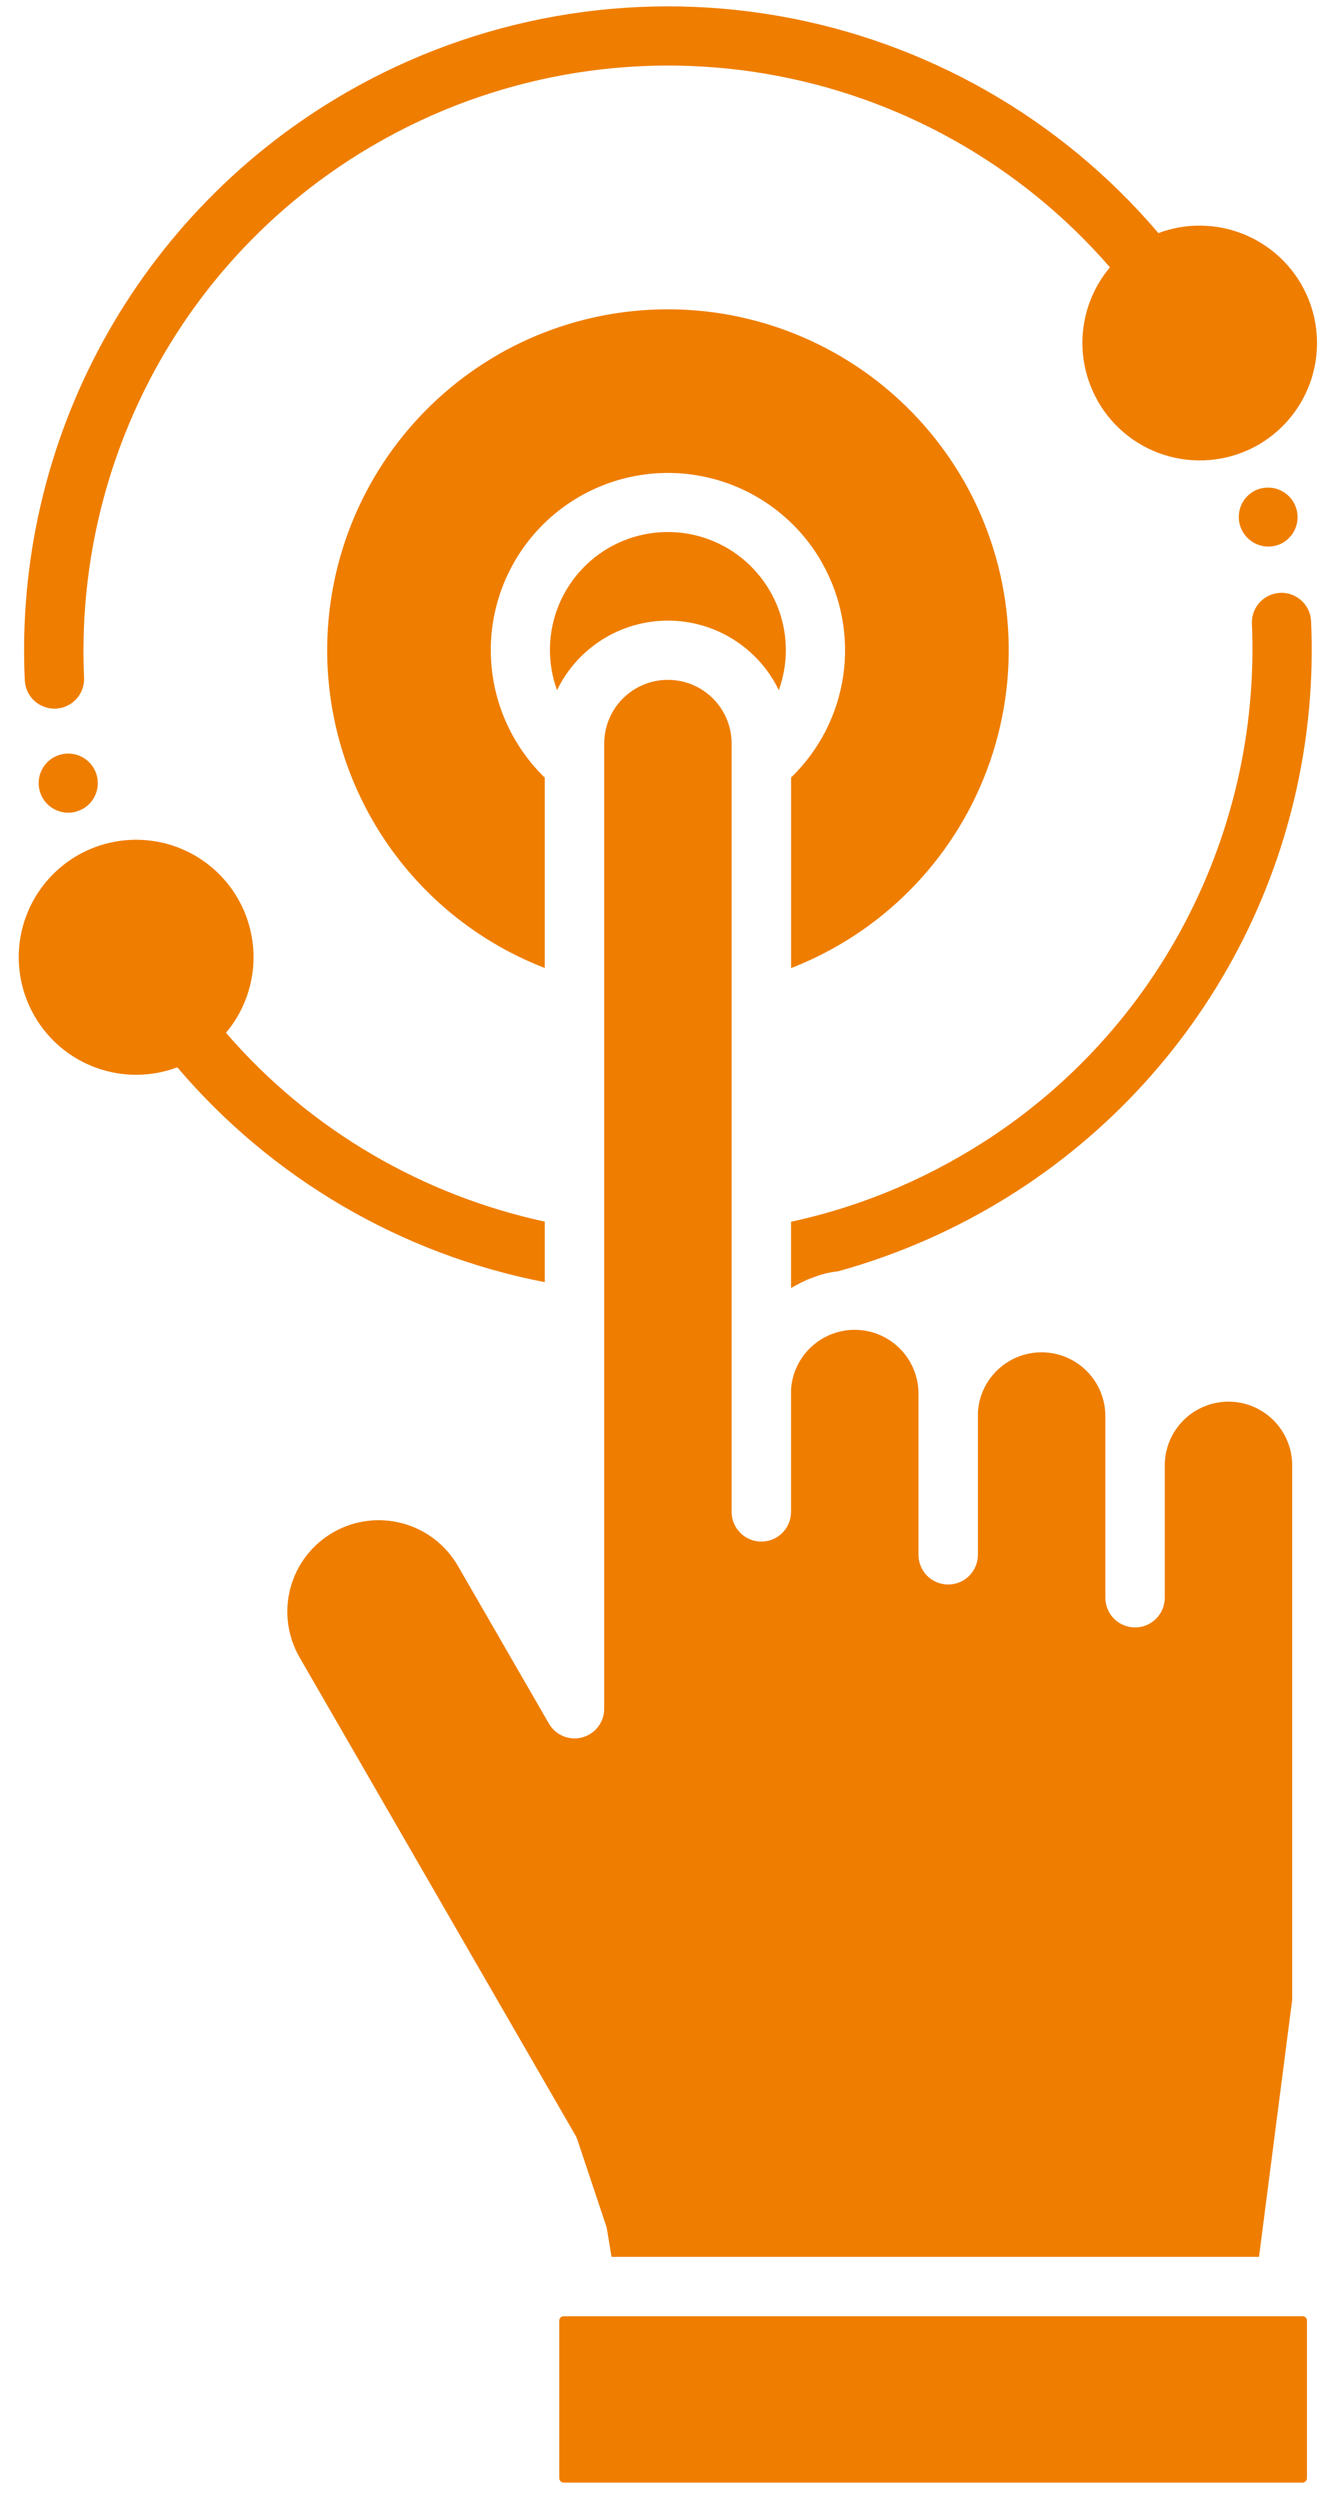 <svg xmlns="http://www.w3.org/2000/svg" width="58" height="110" viewBox="0 0 58 110" fill="none"><g id="icon"><path id="Vector" fill-rule="evenodd" clip-rule="evenodd" d="M50.976 10.255C52.19 9.8 53.53 9.818 54.732 10.306C55.933 10.793 56.907 11.713 57.461 12.885C58.015 14.057 58.109 15.395 57.723 16.632C57.337 17.87 56.501 18.917 55.379 19.567C54.193 20.251 52.783 20.436 51.46 20.081C50.137 19.727 49.01 18.861 48.325 17.675C48.309 17.647 48.294 17.618 48.28 17.59C47.773 16.675 47.556 15.629 47.656 14.588C47.757 13.547 48.171 12.561 48.844 11.761C44.928 7.244 39.561 4.23 33.665 3.24C27.769 2.249 21.712 3.342 16.534 6.331C12.452 8.679 9.097 12.108 6.839 16.24C4.57 20.393 3.485 25.089 3.7 29.816C3.707 29.988 3.681 30.159 3.622 30.32C3.564 30.481 3.474 30.629 3.358 30.755C3.242 30.882 3.103 30.984 2.947 31.056C2.792 31.129 2.624 31.17 2.452 31.177C2.281 31.185 2.11 31.159 1.949 31.1C1.788 31.041 1.64 30.952 1.513 30.836C1.387 30.72 1.285 30.58 1.212 30.425C1.14 30.27 1.099 30.101 1.091 29.93C0.848 24.738 2.038 19.579 4.532 15.019C7.026 10.459 10.727 6.672 15.229 4.075C20.969 0.761 27.69 -0.435 34.221 0.694C40.753 1.823 46.681 5.206 50.976 10.255ZM56.432 23.891C56.583 23.807 56.715 23.694 56.822 23.559C56.929 23.423 57.008 23.268 57.054 23.102C57.1 22.936 57.113 22.762 57.091 22.591C57.07 22.419 57.014 22.254 56.928 22.105C56.842 21.955 56.728 21.824 56.591 21.72C56.454 21.615 56.297 21.538 56.13 21.494C55.964 21.451 55.79 21.441 55.619 21.465C55.448 21.488 55.284 21.546 55.136 21.634C54.846 21.811 54.638 22.095 54.554 22.423C54.47 22.752 54.518 23.1 54.687 23.394C54.856 23.688 55.133 23.904 55.459 23.997C55.785 24.09 56.135 24.052 56.433 23.892L56.432 23.891ZM34.811 56.414V56.671C35.109 56.489 35.424 56.336 35.751 56.215C35.439 56.285 35.125 56.352 34.811 56.414ZM24.513 30.365C24.956 29.448 25.65 28.674 26.513 28.133C27.376 27.592 28.374 27.305 29.393 27.305C30.412 27.305 31.41 27.592 32.273 28.133C33.136 28.674 33.829 29.448 34.273 30.365C34.37 30.094 34.445 29.817 34.497 29.534C34.715 28.347 34.511 27.121 33.921 26.069L33.885 26.009C33.238 24.884 32.192 24.041 30.955 23.649C29.717 23.257 28.377 23.343 27.2 23.89C26.023 24.438 25.094 25.407 24.596 26.606C24.099 27.805 24.069 29.147 24.513 30.367V30.365ZM23.973 42.591V34.214C23.792 34.039 23.618 33.852 23.451 33.654C23.148 33.295 22.878 32.91 22.643 32.504C21.609 30.713 21.328 28.585 21.863 26.588C22.398 24.591 23.704 22.888 25.494 21.853C27.285 20.819 29.413 20.538 31.41 21.073C33.407 21.608 35.11 22.914 36.145 24.704C36.16 24.731 36.174 24.758 36.187 24.784C37.032 26.286 37.355 28.025 37.107 29.73C36.858 31.436 36.052 33.01 34.813 34.208V42.592L35.082 42.485C37.055 41.674 38.833 40.452 40.297 38.901C41.762 37.349 42.878 35.503 43.573 33.486C44.267 31.468 44.524 29.326 44.325 27.202C44.127 25.078 43.477 23.021 42.421 21.167C42.408 21.148 42.396 21.127 42.384 21.107C40.399 17.674 37.138 15.166 33.311 14.13C29.484 13.094 25.403 13.614 21.958 15.577L21.897 15.614C18.453 17.605 15.94 20.881 14.91 24.722C13.88 28.564 14.416 32.657 16.402 36.104C18.11 39.066 20.782 41.354 23.971 42.587L23.973 42.591ZM57.321 101.907H24.801C24.749 101.908 24.7 101.929 24.664 101.965C24.629 102.002 24.61 102.051 24.611 102.102V109.031C24.611 109.057 24.616 109.082 24.626 109.106C24.636 109.129 24.651 109.15 24.669 109.168C24.705 109.204 24.754 109.225 24.805 109.226H57.321C57.372 109.226 57.42 109.205 57.456 109.168C57.474 109.15 57.489 109.129 57.499 109.106C57.509 109.082 57.514 109.057 57.514 109.031V102.096C57.515 102.057 57.504 102.018 57.481 101.985L57.456 101.959C57.42 101.923 57.372 101.902 57.321 101.901V101.907ZM26.908 99.293H55.404L56.864 87.985V64.472C56.864 63.728 56.569 63.015 56.043 62.489C55.517 61.963 54.804 61.668 54.06 61.668C53.317 61.668 52.604 61.963 52.078 62.489C51.552 63.015 51.257 63.728 51.257 64.472V70.294C51.257 70.641 51.119 70.974 50.874 71.219C50.629 71.464 50.296 71.602 49.95 71.602C49.603 71.602 49.27 71.464 49.025 71.219C48.78 70.974 48.642 70.641 48.642 70.294V62.29C48.639 61.563 48.353 60.865 47.845 60.344C47.337 59.824 46.647 59.52 45.92 59.498C45.193 59.476 44.486 59.737 43.947 60.227C43.409 60.716 43.081 61.395 43.034 62.121V68.406C43.034 68.752 42.896 69.085 42.651 69.33C42.406 69.575 42.073 69.713 41.726 69.713C41.38 69.713 41.047 69.575 40.802 69.33C40.557 69.085 40.419 68.752 40.419 68.406V61.3C40.415 60.573 40.129 59.875 39.621 59.355C39.113 58.834 38.423 58.531 37.696 58.509C36.969 58.487 36.262 58.749 35.724 59.238C35.185 59.727 34.858 60.406 34.811 61.132V66.517C34.811 66.864 34.673 67.197 34.428 67.442C34.182 67.687 33.85 67.825 33.503 67.825C33.157 67.825 32.824 67.687 32.579 67.442C32.334 67.197 32.196 66.864 32.196 66.517V32.714C32.196 31.971 31.901 31.258 31.375 30.732C30.849 30.206 30.136 29.911 29.392 29.911C28.649 29.911 27.936 30.206 27.41 30.732C26.884 31.258 26.589 31.971 26.589 32.714V75.177C26.589 75.465 26.495 75.744 26.32 75.972C26.146 76.2 25.901 76.365 25.623 76.439C25.346 76.514 25.051 76.494 24.786 76.385C24.521 76.275 24.299 76.08 24.155 75.831L20.151 68.895C19.617 67.971 18.739 67.297 17.708 67.021C16.677 66.745 15.579 66.889 14.655 67.423C13.731 67.956 13.057 68.835 12.781 69.866C12.505 70.897 12.65 71.995 13.183 72.919L25.272 93.861C25.331 93.953 25.379 94.053 25.414 94.157L26.638 97.824C26.671 97.908 26.696 97.996 26.711 98.085L26.912 99.295L26.908 99.293ZM3.651 35.583C3.352 35.755 2.997 35.801 2.664 35.712C2.33 35.622 2.046 35.403 1.874 35.104C1.702 34.805 1.656 34.449 1.746 34.116C1.836 33.783 2.054 33.499 2.354 33.327C2.502 33.242 2.665 33.187 2.835 33.165C3.005 33.143 3.177 33.154 3.342 33.199C3.507 33.244 3.661 33.32 3.797 33.425C3.932 33.529 4.046 33.659 4.131 33.807C4.216 33.956 4.271 34.119 4.293 34.289C4.315 34.458 4.303 34.63 4.259 34.795C4.214 34.961 4.137 35.115 4.033 35.251C3.928 35.386 3.798 35.499 3.65 35.584L3.651 35.583ZM9.946 45.441C11.789 47.575 13.972 49.389 16.408 50.809C18.759 52.18 21.312 53.172 23.973 53.747V56.411C17.666 55.187 11.964 51.854 7.804 46.959C6.658 47.388 5.396 47.397 4.245 46.983C3.093 46.569 2.126 45.759 1.516 44.699L1.47 44.614C1.014 43.79 0.792 42.857 0.828 41.917C0.864 40.976 1.156 40.063 1.673 39.276C2.19 38.489 2.912 37.858 3.761 37.452C4.611 37.046 5.555 36.879 6.492 36.971C7.429 37.062 8.323 37.407 9.078 37.97C9.833 38.533 10.42 39.291 10.775 40.163C11.13 41.034 11.241 41.987 11.094 42.917C10.948 43.847 10.55 44.719 9.944 45.44L9.946 45.441ZM34.811 53.753V56.417C35.125 56.355 35.439 56.288 35.751 56.217C36.11 56.069 36.488 55.974 36.873 55.935C37.519 55.758 38.159 55.556 38.794 55.33C40.446 54.746 42.039 54.011 43.556 53.135C48.056 50.538 51.755 46.753 54.248 42.195C56.742 37.636 57.934 32.48 57.693 27.29C57.669 26.952 57.513 26.637 57.26 26.412C57.006 26.186 56.675 26.069 56.337 26.083C55.998 26.098 55.679 26.244 55.446 26.49C55.213 26.736 55.085 27.064 55.09 27.402C55.301 32.129 54.213 36.822 51.942 40.973C49.685 45.101 46.332 48.526 42.254 50.872C40.876 51.67 39.428 52.339 37.926 52.87C36.908 53.23 35.867 53.525 34.811 53.753Z" fill="#EF7D00"></path></g></svg>